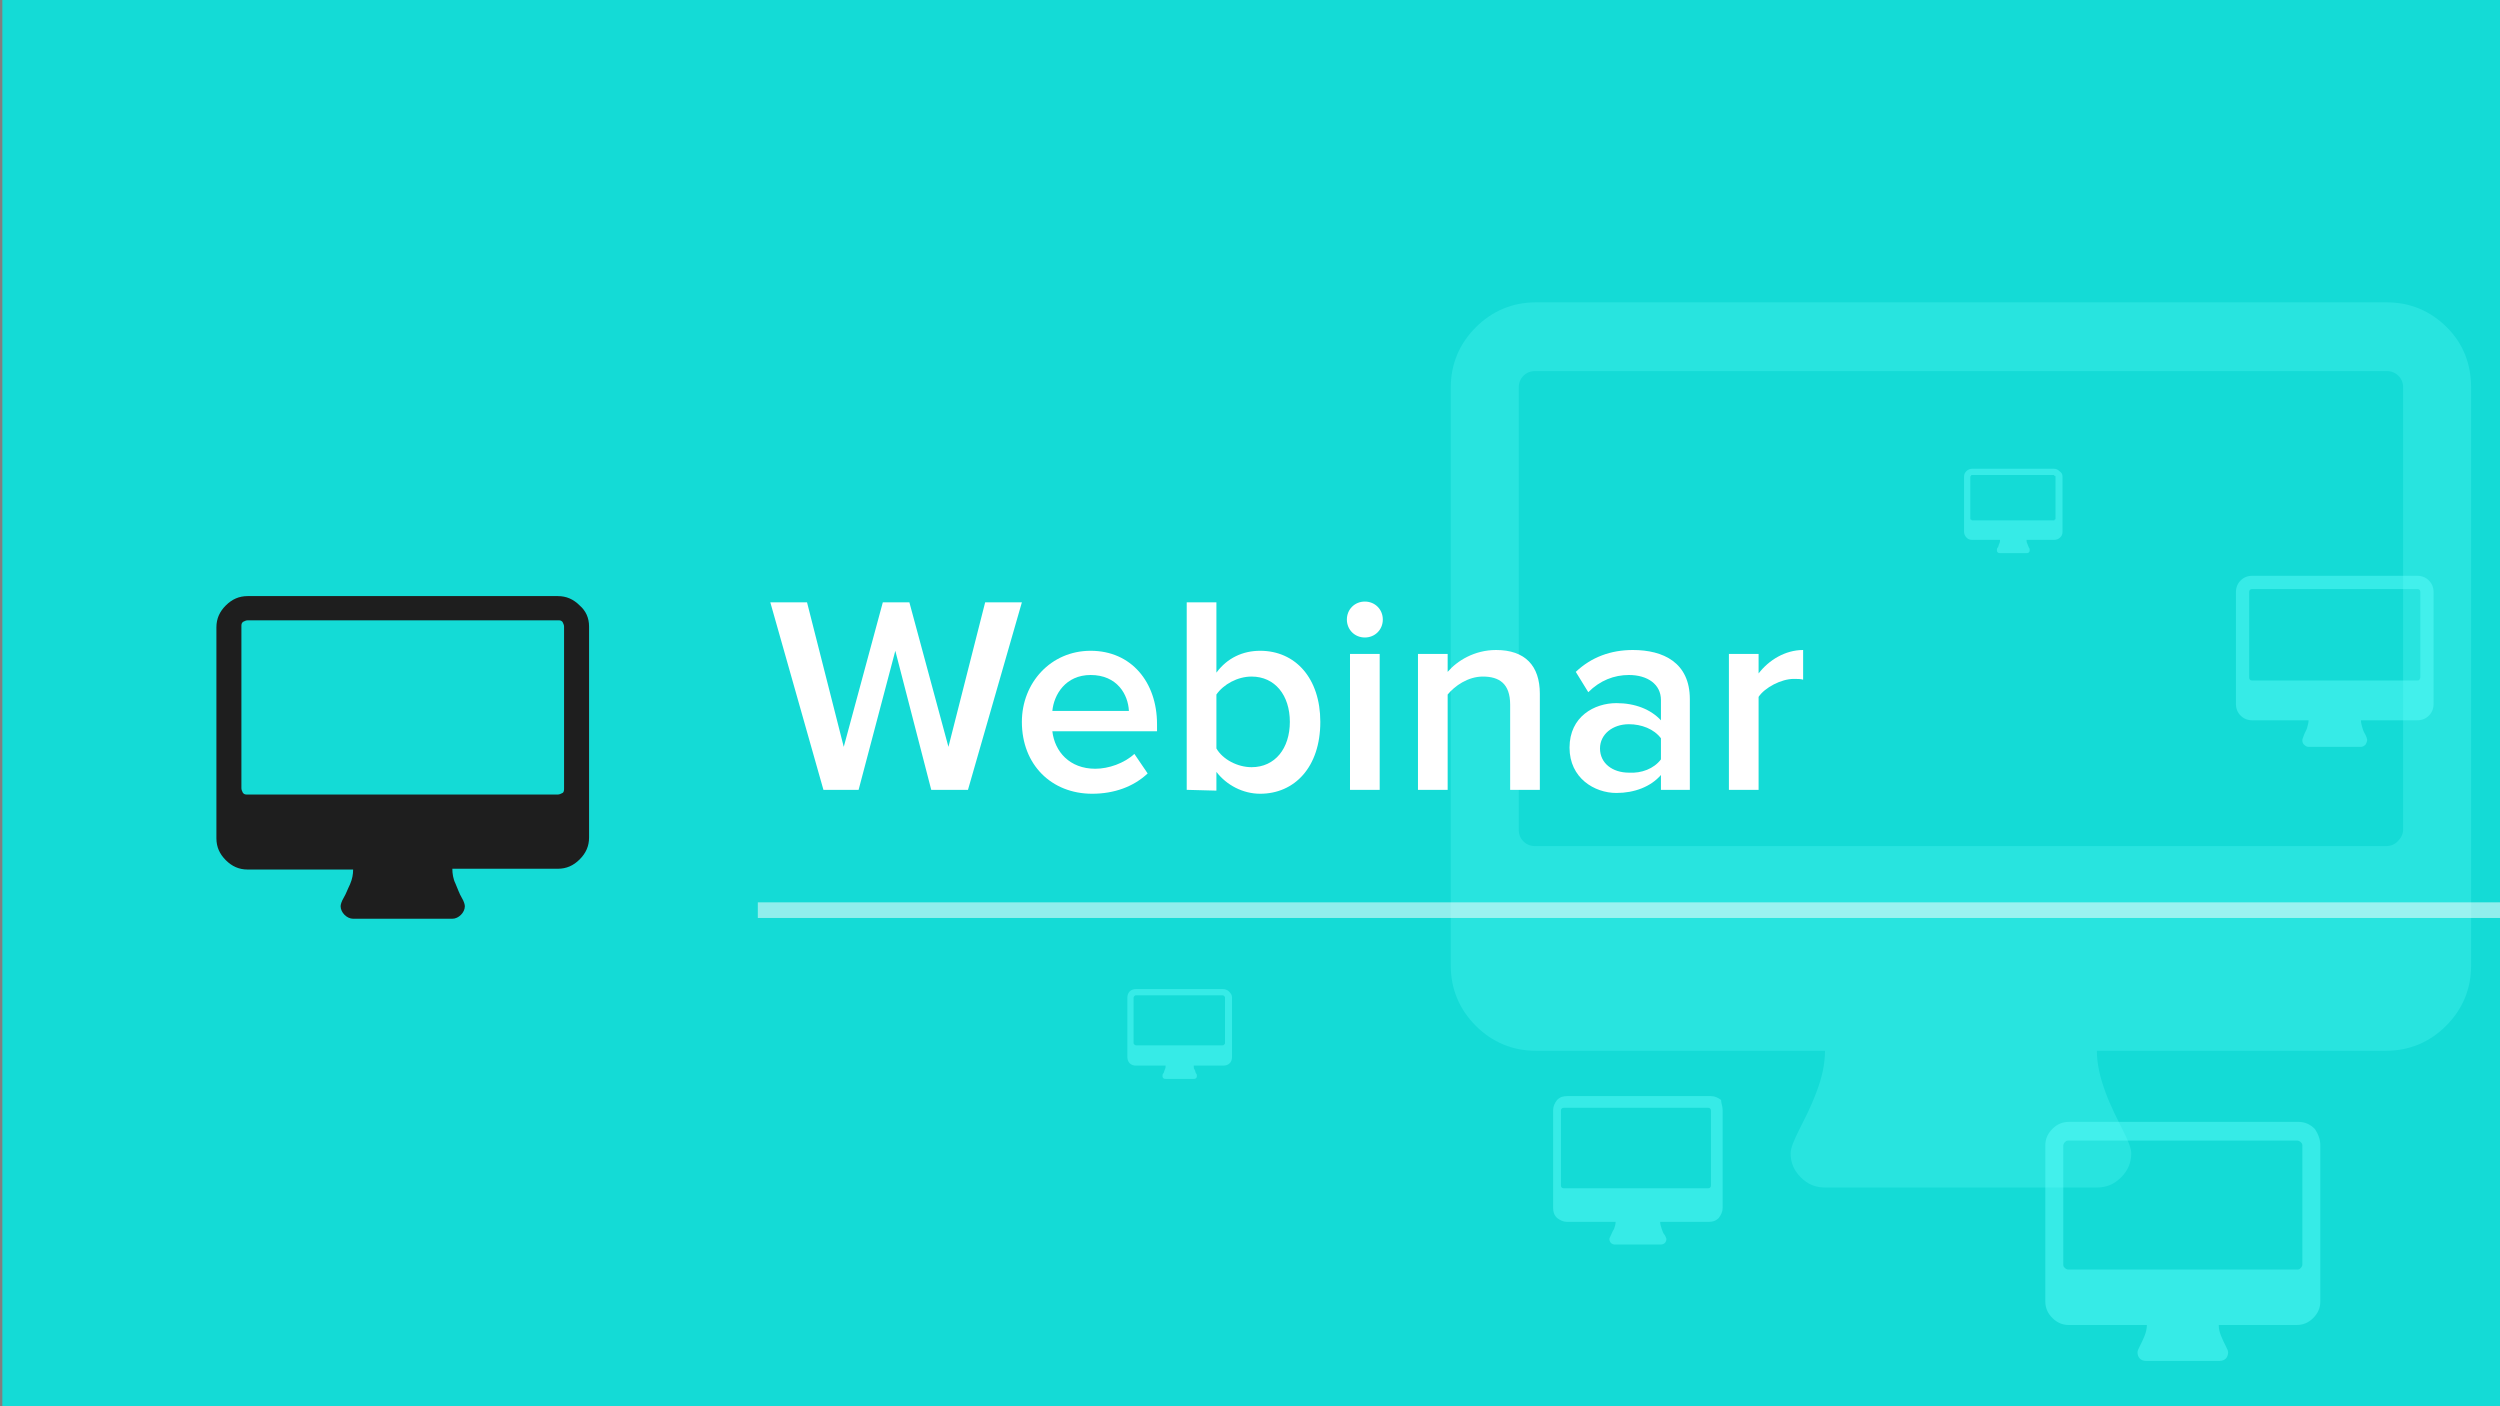<?xml version="1.0" encoding="utf-8"?>
<!-- Generator: Adobe Illustrator 19.2.1, SVG Export Plug-In . SVG Version: 6.00 Build 0)  -->
<svg version="1.1" id="Layer_1" xmlns="http://www.w3.org/2000/svg" xmlns:xlink="http://www.w3.org/1999/xlink" x="0px" y="0px"
	 width="320px" height="180px" viewBox="0 0 320 180" enable-background="new 0 0 320 180" xml:space="preserve">
<rect x="0" y="0" width="320" height="180" fill="#808080" stroke="none"/>
<g>
	<rect x="0.3" fill="#14DBD6" width="320.6" height="180"/>
</g>
<g>
	<path fill="#1E1E1E" d="M72.2,100.9V80.2c0-0.2-0.1-0.4-0.2-0.6c-0.2-0.2-0.3-0.2-0.6-0.2H31.7c-0.2,0-0.4,0.1-0.6,0.2
		c-0.2,0.2-0.2,0.3-0.2,0.6v20.7c0,0.2,0.1,0.4,0.2,0.6c0.2,0.2,0.3,0.2,0.6,0.2h39.7c0.2,0,0.4-0.1,0.6-0.2S72.2,101.1,72.2,100.9z
		 M75.4,80.2v27c0,1.1-0.4,2-1.2,2.8c-0.8,0.8-1.7,1.2-2.8,1.2H57.9c0,0.6,0.1,1.3,0.4,1.9c0.3,0.7,0.5,1.3,0.8,1.8s0.4,0.9,0.4,1.1
		c0,0.4-0.2,0.8-0.5,1.1c-0.3,0.3-0.7,0.5-1.1,0.5H45.2c-0.4,0-0.8-0.2-1.1-0.5s-0.5-0.7-0.5-1.1c0-0.2,0.1-0.6,0.4-1.1
		s0.5-1.1,0.8-1.7c0.3-0.7,0.4-1.3,0.4-1.9H31.7c-1.1,0-2-0.4-2.8-1.2c-0.8-0.8-1.2-1.7-1.2-2.8v-27c0-1.1,0.4-2,1.2-2.8
		c0.8-0.8,1.7-1.2,2.8-1.2h39.7c1.1,0,2,0.4,2.8,1.2C75,78.2,75.4,79.1,75.4,80.2z"/>
</g>
<g opacity="0.25">
	<path fill="#63FFFC" d="M307.6,106.2V49.6c0-0.6-0.2-1.1-0.6-1.5s-0.9-0.6-1.5-0.6h-109c-0.6,0-1.1,0.2-1.5,0.6
		c-0.4,0.4-0.6,0.9-0.6,1.5v56.6c0,0.6,0.2,1.1,0.6,1.5s0.9,0.6,1.5,0.6h108.9c0.6,0,1.1-0.2,1.5-0.6S307.6,106.8,307.6,106.2z
		 M316.3,49.6v74c0,3-1.1,5.6-3.2,7.7s-4.7,3.2-7.7,3.2h-37c0,1.7,0.4,3.4,1.1,5.3s1.5,3.4,2.2,4.8s1.1,2.4,1.1,3
		c0,1.2-0.4,2.2-1.3,3.1s-1.9,1.3-3.1,1.3h-34.8c-1.2,0-2.2-0.4-3.1-1.3c-0.9-0.9-1.3-1.9-1.3-3.1c0-0.6,0.4-1.6,1.1-3
		s1.5-2.9,2.2-4.8c0.7-1.8,1.1-3.6,1.1-5.3h-37c-3,0-5.6-1.1-7.7-3.2c-2.1-2.1-3.2-4.7-3.2-7.7v-74c0-3,1.1-5.6,3.2-7.7
		c2.1-2.1,4.7-3.2,7.7-3.2h108.9c3,0,5.6,1.1,7.7,3.2S316.3,46.6,316.3,49.6z"/>
</g>
<g>
	<path fill="#FFFFFF" d="M119.2,101.1l-4.6-17.8l-4.7,17.8h-4.5l-6.8-24h4.7l4.7,18.5l5-18.5h3.4l5,18.5l4.7-18.5h4.7l-6.9,24
		C123.9,101.1,119.2,101.1,119.2,101.1z"/>
	<path fill="#FFFFFF" d="M130.8,92.4c0-5,3.7-9.1,8.8-9.1c5.2,0,8.5,4,8.5,9.4v0.9h-13.4c0.3,2.6,2.2,4.8,5.5,4.8
		c1.7,0,3.7-0.7,5-1.9l1.7,2.5c-1.8,1.7-4.3,2.6-7.1,2.6C134.6,101.6,130.8,97.9,130.8,92.4z M139.6,86.4c-3.2,0-4.7,2.5-4.9,4.6
		h9.8C144.4,88.9,143,86.4,139.6,86.4z"/>
	<path fill="#FFFFFF" d="M151.9,101.1v-24h3.8v9c1.4-1.9,3.4-2.8,5.6-2.8c4.5,0,7.7,3.5,7.7,9.1c0,5.8-3.3,9.2-7.7,9.2
		c-2.2,0-4.3-1.1-5.6-2.8v2.4L151.9,101.1L151.9,101.1z M160.2,98.2c3,0,4.9-2.4,4.9-5.8s-1.9-5.8-4.9-5.8c-1.8,0-3.6,1-4.5,2.3v6.9
		C156.5,97.2,158.4,98.2,160.2,98.2z"/>
	<path fill="#FFFFFF" d="M172.4,79.3c0-1.3,1-2.3,2.3-2.3s2.3,1,2.3,2.3s-1,2.3-2.3,2.3C173.4,81.6,172.4,80.6,172.4,79.3z
		 M172.8,101.1V83.7h3.8v17.4H172.8z"/>
	<path fill="#FFFFFF" d="M193.3,101.1V90.2c0-2.7-1.4-3.6-3.5-3.6c-1.9,0-3.6,1.2-4.5,2.3v12.2h-3.8V83.7h3.8V86
		c1.2-1.4,3.4-2.8,6.2-2.8c3.7,0,5.6,2,5.6,5.6v12.3H193.3z"/>
	<path fill="#FFFFFF" d="M212.6,101.1v-1.9c-1.3,1.5-3.4,2.3-5.7,2.3c-2.8,0-6-1.9-6-5.8c0-4,3.2-5.7,6-5.7c2.4,0,4.4,0.8,5.7,2.2
		v-2.6c0-2-1.7-3.2-4.1-3.2c-1.9,0-3.7,0.7-5.2,2.2l-1.6-2.6c2-1.9,4.5-2.8,7.3-2.8c3.9,0,7.3,1.6,7.3,6.3v11.6H212.6z M212.6,97.2
		v-2.7c-0.9-1.2-2.5-1.8-4.1-1.8c-2.1,0-3.7,1.3-3.7,3.1c0,1.9,1.6,3.1,3.7,3.1C210.1,99,211.7,98.4,212.6,97.2z"/>
	<path fill="#FFFFFF" d="M221.3,101.1V83.7h3.8v2.5c1.3-1.7,3.4-3,5.7-3V87c-0.3-0.1-0.7-0.1-1.2-0.1c-1.6,0-3.7,1.1-4.5,2.3v11.9
		C225.1,101.1,221.3,101.1,221.3,101.1z"/>
</g>
<g opacity="0.53">
	<rect x="97" y="115.5" fill="#FFFFFF" width="227" height="2"/>
</g>
<g opacity="0.43">
	<path fill="#63FFFC" d="M294.7,161.9v-15.3c0-0.2-0.1-0.3-0.2-0.4c-0.1-0.1-0.3-0.2-0.4-0.2h-29.4c-0.2,0-0.3,0.1-0.4,0.2
		c-0.1,0.1-0.2,0.3-0.2,0.4v15.3c0,0.2,0.1,0.3,0.2,0.4c0.1,0.1,0.3,0.2,0.4,0.2h29.4c0.2,0,0.3-0.1,0.4-0.2S294.7,162,294.7,161.9z
		 M297,146.6v20c0,0.8-0.3,1.5-0.9,2.1s-1.3,0.9-2.1,0.9h-10c0,0.5,0.1,0.9,0.3,1.4c0.2,0.5,0.4,0.9,0.6,1.3s0.3,0.6,0.3,0.8
		c0,0.3-0.1,0.6-0.3,0.8s-0.5,0.3-0.8,0.3h-9.4c-0.3,0-0.6-0.1-0.8-0.3s-0.3-0.5-0.3-0.8c0-0.2,0.1-0.4,0.3-0.8
		c0.2-0.4,0.4-0.8,0.6-1.3s0.3-1,0.3-1.4h-10c-0.8,0-1.5-0.3-2.1-0.9c-0.6-0.6-0.9-1.3-0.9-2.1v-20c0-0.8,0.3-1.5,0.9-2.1
		s1.3-0.9,2.1-0.9h29.4c0.8,0,1.5,0.3,2.1,0.9C296.7,145.1,297,145.8,297,146.6z"/>
</g>
<g opacity="0.43">
	<path fill="#63FFFC" d="M219,151.7v-9.5c0-0.1,0-0.2-0.1-0.3s-0.2-0.1-0.3-0.1h-18.4c-0.1,0-0.2,0-0.3,0.1s-0.1,0.2-0.1,0.3v9.5
		c0,0.1,0,0.2,0.1,0.3s0.2,0.1,0.3,0.1h18.4c0.1,0,0.2,0,0.3-0.1S219,151.8,219,151.7z M220.5,142.1v12.5c0,0.5-0.2,0.9-0.5,1.3
		c-0.4,0.4-0.8,0.5-1.3,0.5h-6.2c0,0.3,0.1,0.6,0.2,0.9c0.1,0.3,0.2,0.6,0.4,0.8c0.1,0.2,0.2,0.4,0.2,0.5c0,0.2-0.1,0.4-0.2,0.5
		s-0.3,0.2-0.5,0.2h-5.9c-0.2,0-0.4-0.1-0.5-0.2s-0.2-0.3-0.2-0.5c0-0.1,0.1-0.3,0.2-0.5c0.1-0.2,0.2-0.5,0.4-0.8
		c0.1-0.3,0.2-0.6,0.2-0.9h-6.2c-0.5,0-0.9-0.2-1.3-0.5c-0.4-0.4-0.5-0.8-0.5-1.3v-12.5c0-0.5,0.2-0.9,0.5-1.3
		c0.4-0.4,0.8-0.5,1.3-0.5H219c0.5,0,0.9,0.2,1.3,0.5C220.3,141.2,220.5,141.6,220.5,142.1z"/>
</g>
<g opacity="0.43">
	<path fill="#63FFFC" d="M156.8,133.5v-5.8c0-0.1,0-0.1-0.1-0.2c0,0-0.1-0.1-0.2-0.1h-11.1c-0.1,0-0.1,0-0.2,0.1
		c0,0-0.1,0.1-0.1,0.2v5.8c0,0.1,0,0.1,0.1,0.2c0,0,0.1,0.1,0.2,0.1h11.1c0.1,0,0.1,0,0.2-0.1C156.8,133.6,156.8,133.6,156.8,133.5z
		 M157.7,127.7v7.6c0,0.3-0.1,0.6-0.3,0.8s-0.5,0.3-0.8,0.3h-3.8c0,0.2,0,0.4,0.1,0.5s0.1,0.4,0.2,0.5c0.1,0.1,0.1,0.2,0.1,0.3
		s0,0.2-0.1,0.3s-0.2,0.1-0.3,0.1h-3.6c-0.1,0-0.2,0-0.3-0.1s-0.1-0.2-0.1-0.3s0-0.2,0.1-0.3s0.1-0.3,0.2-0.5
		c0.1-0.2,0.1-0.4,0.1-0.5h-3.8c-0.3,0-0.6-0.1-0.8-0.3s-0.3-0.5-0.3-0.8v-7.6c0-0.3,0.1-0.6,0.3-0.8c0.2-0.2,0.5-0.3,0.8-0.3h11.1
		c0.3,0,0.6,0.1,0.8,0.3C157.6,127.2,157.7,127.4,157.7,127.7z"/>
</g>
<g opacity="0.43">
	<path fill="#63FFFC" d="M309.8,86.7V75.8c0-0.1,0-0.2-0.1-0.3c-0.1-0.1-0.2-0.1-0.3-0.1h-21.1c-0.1,0-0.2,0-0.3,0.1
		c-0.1,0.1-0.1,0.2-0.1,0.3v10.9c0,0.1,0,0.2,0.1,0.3c0.1,0.1,0.2,0.1,0.3,0.1h21.1c0.1,0,0.2,0,0.3-0.1
		C309.7,86.9,309.8,86.8,309.8,86.7z M311.5,75.8v14.3c0,0.6-0.2,1.1-0.6,1.5s-0.9,0.6-1.5,0.6h-7.2c0,0.3,0.1,0.7,0.2,1
		c0.1,0.4,0.3,0.7,0.4,0.9s0.2,0.5,0.2,0.6c0,0.2-0.1,0.4-0.2,0.6c-0.2,0.2-0.4,0.3-0.6,0.3h-6.7c-0.2,0-0.4-0.1-0.6-0.3
		c-0.2-0.2-0.2-0.4-0.2-0.6c0-0.1,0.1-0.3,0.2-0.6c0.1-0.3,0.3-0.6,0.4-0.9c0.1-0.4,0.2-0.7,0.2-1h-7.2c-0.6,0-1.1-0.2-1.5-0.6
		s-0.6-0.9-0.6-1.5V75.8c0-0.6,0.2-1.1,0.6-1.5s0.9-0.6,1.5-0.6h21.1c0.6,0,1.1,0.2,1.5,0.6S311.5,75.2,311.5,75.8z"/>
</g>
<g opacity="0.43">
	<path fill="#63FFFC" d="M263.1,66.5V61c0-0.1,0-0.1-0.1-0.1s-0.1-0.1-0.1-0.1h-10.5c-0.1,0-0.1,0-0.1,0.1l-0.1,0.1v5.4
		c0,0.1,0,0.1,0.1,0.1l0.1,0.1h10.5c0.1,0,0.1,0,0.1-0.1S263.1,66.5,263.1,66.5z M264,61v7.1c0,0.3-0.1,0.5-0.3,0.7
		c-0.2,0.2-0.5,0.3-0.7,0.3h-3.6c0,0.2,0,0.3,0.1,0.5s0.1,0.3,0.2,0.5c0.1,0.1,0.1,0.2,0.1,0.3c0,0.1,0,0.2-0.1,0.3
		c-0.1,0.1-0.2,0.1-0.3,0.1H256c-0.1,0-0.2,0-0.3-0.1s-0.1-0.2-0.1-0.3c0-0.1,0-0.2,0.1-0.3c0.1-0.1,0.1-0.3,0.2-0.5
		c0.1-0.2,0.1-0.3,0.1-0.5h-3.6c-0.3,0-0.5-0.1-0.7-0.3c-0.2-0.2-0.3-0.5-0.3-0.7V61c0-0.3,0.1-0.5,0.3-0.7s0.5-0.3,0.7-0.3h10.5
		c0.3,0,0.5,0.1,0.7,0.3C263.9,60.5,264,60.7,264,61z"/>
</g>
</svg>

